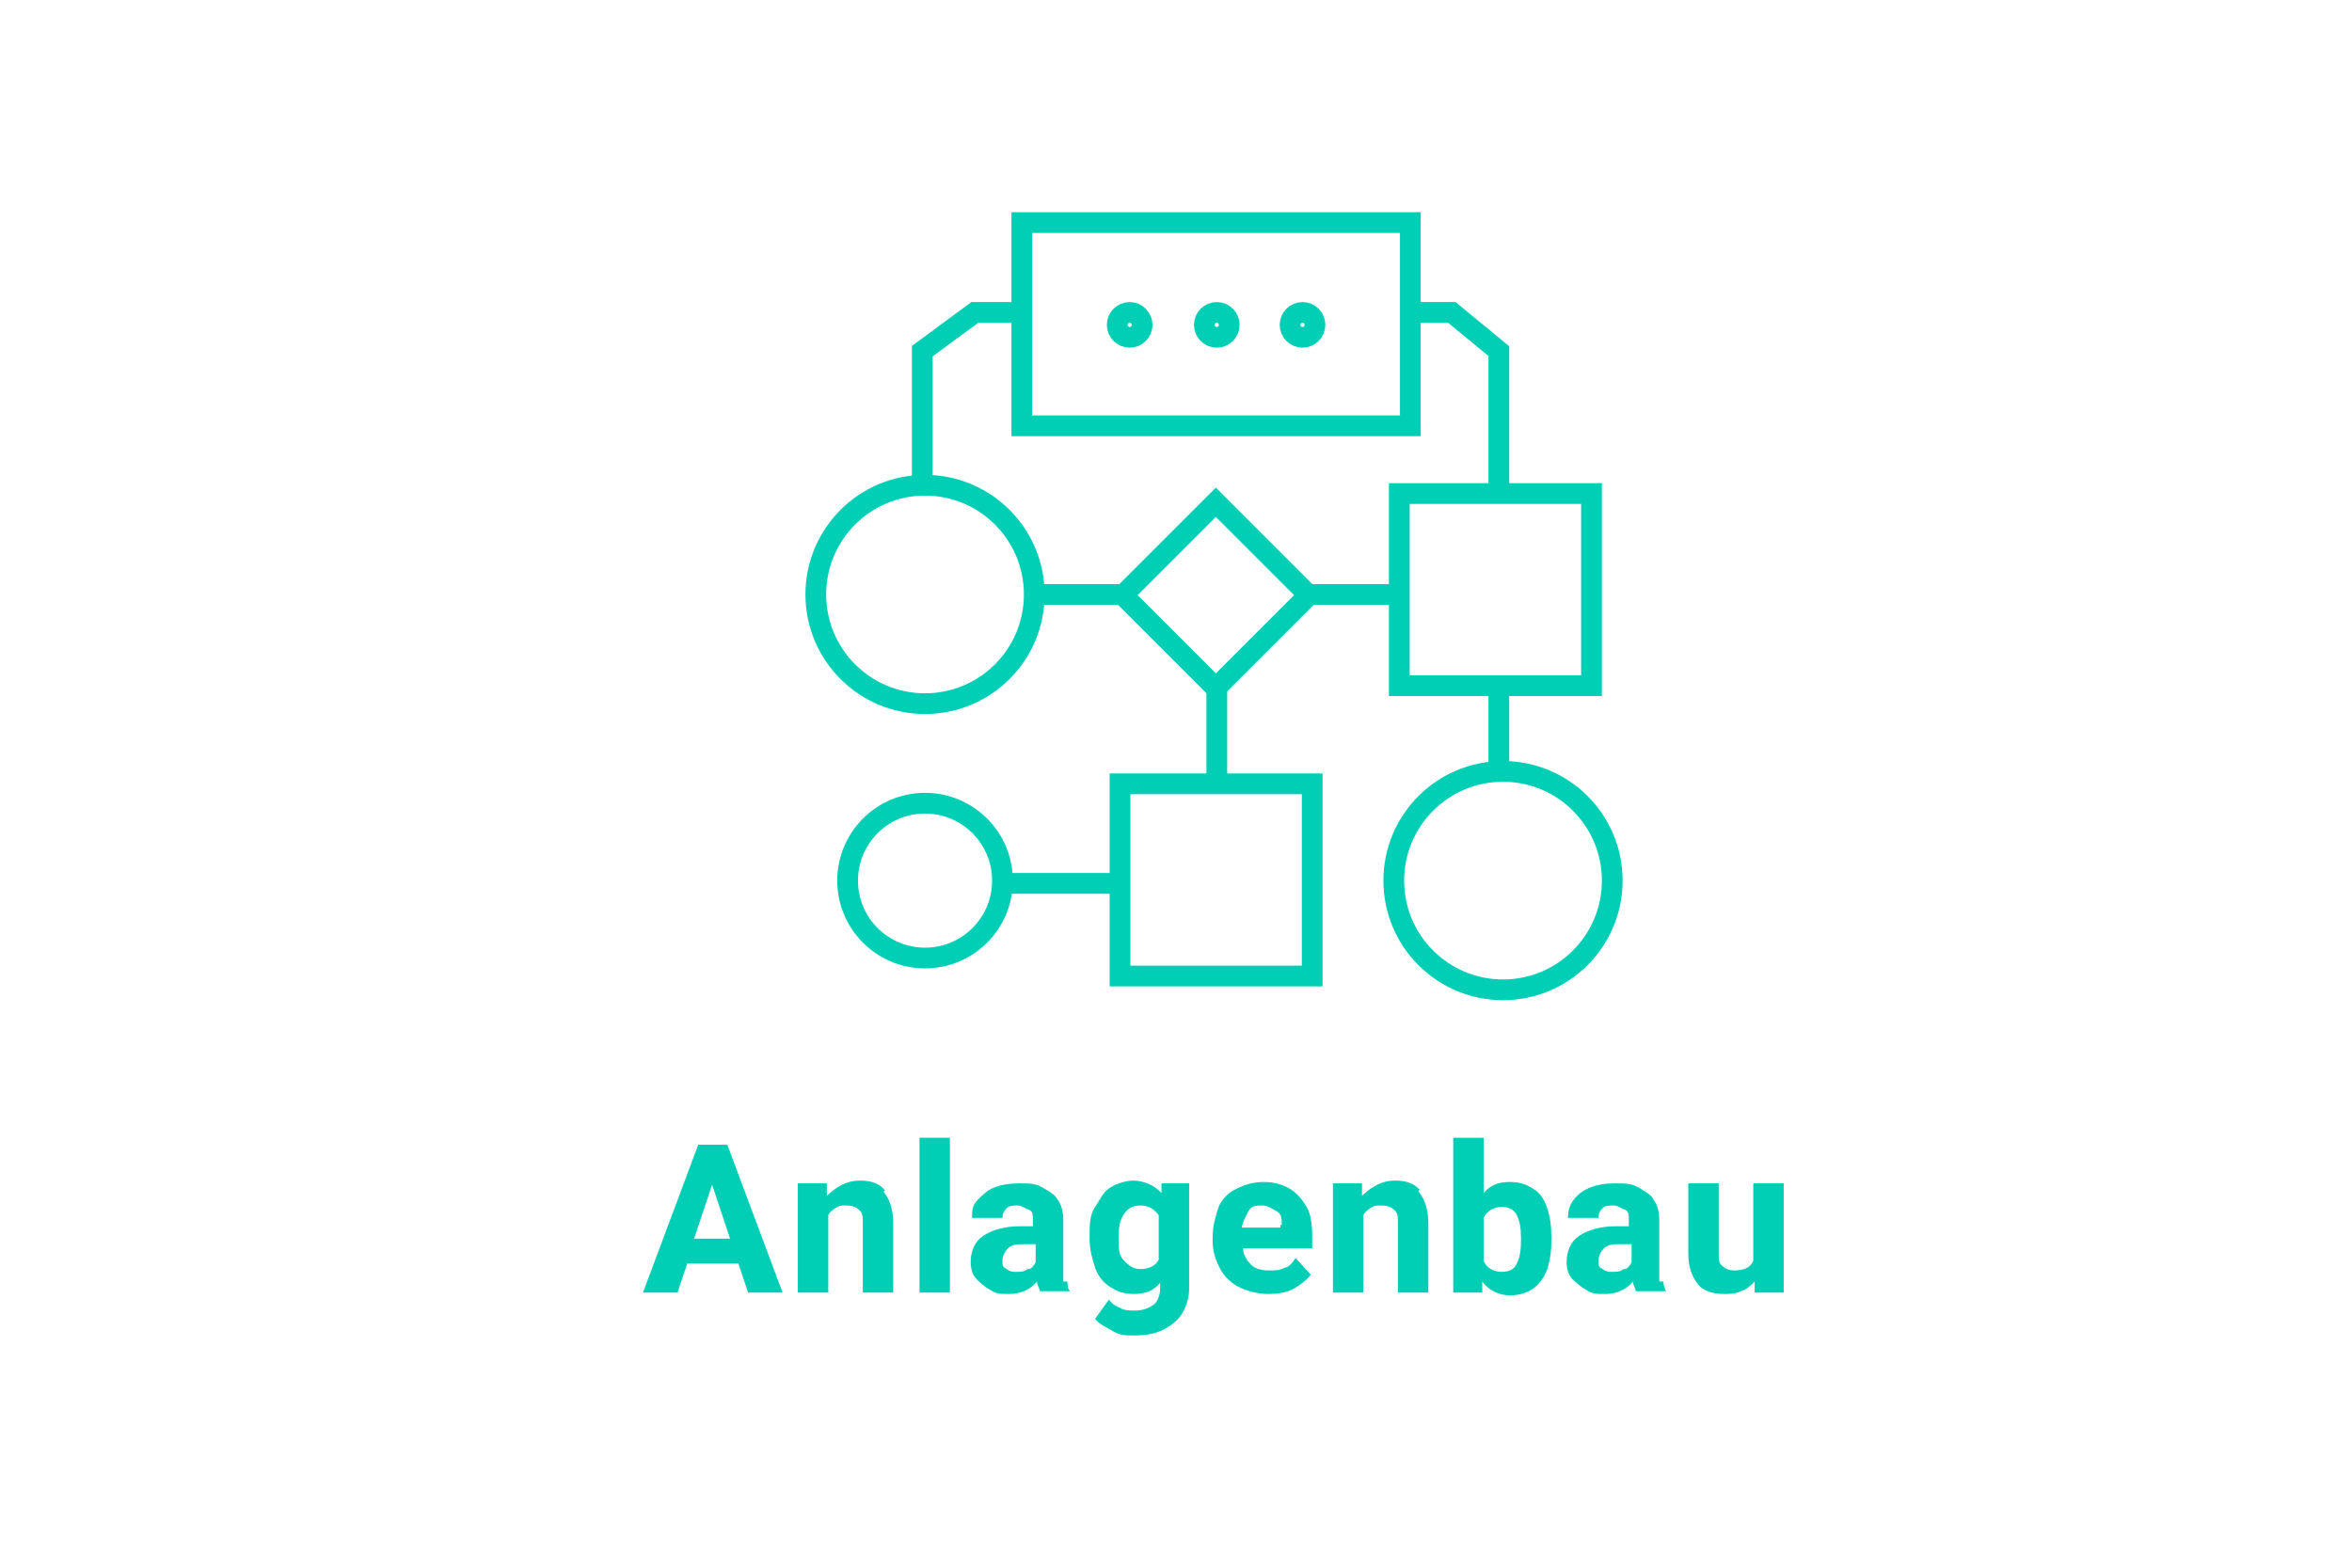 <?xml version="1.0" encoding="UTF-8"?> <svg xmlns="http://www.w3.org/2000/svg" id="Ebene_1" version="1.1" viewBox="0 0 170.1 113.4"><defs><style> .st0 { fill: #00cfb5; } .st1 { stroke-miterlimit: 10; stroke-width: 1.5px; } .st1, .st2 { fill: none; stroke: #00cfb5; } .st2 { stroke-miterlimit: 10; stroke-width: 1.5px; } </style></defs><g id="Ebene_2"><g><circle class="st2" cx="81.7" cy="23.5" r=".9"></circle><circle class="st2" cx="88" cy="23.5" r=".9"></circle><circle class="st2" cx="94.2" cy="23.5" r=".9"></circle><rect class="st2" x="73.9" y="16.1" width="28.1" height="14.7"></rect><rect class="st2" x="101.2" y="35.7" width="13.9" height="13.9"></rect><rect class="st2" x="81" y="56.7" width="13.9" height="13.9"></rect><rect class="st1" x="83.2" y="38.3" width="9.5" height="9.5" transform="translate(-4.7 74.8) rotate(-45)"></rect><circle class="st2" cx="66.9" cy="43" r="7.9"></circle><circle class="st2" cx="108.7" cy="63.7" r="7.9"></circle><circle class="st2" cx="66.9" cy="63.7" r="5.6"></circle><polyline class="st2" points="73.9 22.6 70.5 22.6 66.7 25.4 66.7 35.2"></polyline><polyline class="st2" points="102 22.6 105 22.6 108.4 25.4 108.4 35.2"></polyline><line class="st2" x1="101.2" y1="43" x2="94.7" y2="43"></line><line class="st2" x1="108.4" y1="49.6" x2="108.4" y2="56.1"></line><line class="st2" x1="88" y1="49.6" x2="88" y2="56.7"></line><line class="st2" x1="81.2" y1="43" x2="74.8" y2="43"></line><line class="st2" x1="81.2" y1="63.9" x2="72.5" y2="63.9"></line></g></g><g id="_Ebene_"><g><path class="st0" d="M53.5,91.4h-3.8l-.7,2.1h-2.5l4-10.7h2.1l4,10.7h-2.5l-.7-2.1h0ZM52.8,89.6l-1.3-3.9-1.3,3.9h2.6Z"></path><path class="st0" d="M63.9,86.2c.4.5.7,1.2.7,2.3v5h-2.2v-5c0-.5,0-.8-.3-1-.2-.2-.5-.3-.9-.3s-.5,0-.8.2-.4.3-.5.5v5.6h-2.2v-7.9h2.1v.9c.3-.3.7-.6,1.1-.8s.8-.3,1.3-.3c.8,0,1.4.2,1.8.7h0Z"></path><path class="st0" d="M66.5,93.5v-11.2h2.2v11.2h-2.2Z"></path><path class="st0" d="M77.2,92.7c0,.3,0,.5.2.7h0c0,0-2.2,0-2.2,0,0-.2-.2-.4-.2-.7-.5.6-1.2.9-2,.9s-.9,0-1.4-.3-.7-.5-1-.8-.4-.8-.4-1.2c0-.8.3-1.5.9-1.9s1.5-.7,2.7-.7h.9v-.4c0-.4,0-.7-.3-.8s-.5-.3-.8-.3-.6,0-.8.2c-.2.2-.3.4-.3.7h-2.2c0-.5,0-.9.4-1.3s.7-.7,1.2-.9c.5-.2,1.1-.3,1.8-.3s1.2,0,1.7.3.9.5,1.1.9c.3.4.4.9.4,1.5v4.4h.3ZM74.4,91.8c.2,0,.4-.3.5-.5v-1.3h-.8c-.5,0-.9,0-1.2.3-.2.2-.4.5-.4.9s0,.4.3.6.4.2.7.2.6,0,.8-.2h0Z"></path><path class="st0" d="M86,85.6v7.6c0,.7-.2,1.3-.5,1.8s-.8.9-1.4,1.2c-.6.3-1.3.4-2,.4s-1.1,0-1.6-.3-1-.5-1.3-.9l1-1.4c.2.3.5.5.8.6.3.2.7.2,1.1.2.6,0,1-.2,1.3-.4s.5-.7.5-1.2v-.4c-.5.6-1.1.8-1.9.8s-1.2-.2-1.7-.5-.9-.8-1.1-1.4-.4-1.3-.4-2.1v-.2c0-.8,0-1.5.4-2.1s.6-1.1,1.1-1.4,1.1-.5,1.7-.5,1.5.3,2,.9v-.7h2.1,0ZM83.8,91.2v-3.3c-.3-.4-.7-.7-1.3-.7s-.9.2-1.2.6-.4,1-.4,1.6v.2c0,.7,0,1.2.4,1.6s.7.6,1.2.6,1.1-.2,1.3-.7h0Z"></path><path class="st0" d="M94.9,90.3h-5c0,.5.3.9.6,1.2s.8.4,1.3.4.7,0,1.1-.2c.3,0,.6-.4.8-.7l1.1,1.2c-.3.4-.7.7-1.2,1s-1.2.4-1.9.4-1.5-.2-2.1-.5-1.1-.8-1.4-1.4-.5-1.2-.5-1.9v-.3c0-.8.2-1.5.4-2.1s.7-1.1,1.3-1.4,1.2-.5,2-.5,1.4.2,1.9.5.9.8,1.2,1.3.4,1.3.4,2.1c0,0,0,.9,0,.9ZM92.7,88.6c0-.4,0-.8-.4-1s-.6-.4-1-.4-.8,0-1,.4-.4.7-.5,1.2h2.8v-.2h0Z"></path><path class="st0" d="M102.6,86.2c.4.5.7,1.2.7,2.3v5h-2.2v-5c0-.5,0-.8-.3-1-.2-.2-.5-.3-.9-.3s-.5,0-.8.2-.4.3-.5.5v5.6h-2.2v-7.9h2.1v.9c.3-.3.7-.6,1.1-.8s.8-.3,1.3-.3c.8,0,1.4.2,1.8.7h-.1Z"></path><path class="st0" d="M110.9,86c.5.3.8.8,1,1.4s.3,1.3.3,2.1v.2c0,.8-.1,1.5-.3,2.1s-.6,1.1-1,1.4-1,.5-1.7.5-1.5-.3-2-1v.8h-2.1v-11.2h2.2v4c.5-.6,1.1-.8,1.9-.8s1.2.2,1.7.5h0ZM110,89.5c0-.7-.1-1.2-.3-1.6s-.6-.6-1.1-.6-1.1.3-1.3.8v3.1c.2.5.7.8,1.3.8s.9-.2,1.1-.6.3-.9.3-1.7v-.2h0Z"></path><path class="st0" d="M120.3,92.7c0,.3.1.5.2.7h0c0,0-2.2,0-2.2,0,0-.2-.2-.4-.2-.7-.5.6-1.2.9-2,.9s-.9,0-1.4-.3-.7-.5-1-.8-.4-.8-.4-1.2c0-.8.3-1.5.9-1.9s1.5-.7,2.7-.7h.9v-.4c0-.4,0-.7-.3-.8s-.5-.3-.8-.3-.6,0-.8.2-.3.4-.3.7h-2.2c0-.5.1-.9.4-1.3s.7-.7,1.2-.9c.5-.2,1.1-.3,1.8-.3s1.2,0,1.7.3.9.5,1.1.9c.3.4.4.9.4,1.5v4.4h.3ZM117.5,91.8c.2,0,.4-.3.5-.5v-1.3h-.8c-.5,0-.9,0-1.2.3-.2.2-.4.5-.4.9s0,.4.3.6.4.2.7.2.6,0,.8-.2h0Z"></path><path class="st0" d="M129,85.6v7.9h-2.1v-.8c-.3.3-.6.6-1,.7-.4.2-.8.2-1.2.2-.8,0-1.5-.2-1.9-.7s-.7-1.2-.7-2.2v-5.1h2.2v5.1c0,.4,0,.7.3.9.2.2.5.3.8.3.7,0,1.2-.2,1.4-.7v-5.6s2.2,0,2.2,0Z"></path></g></g></svg> 